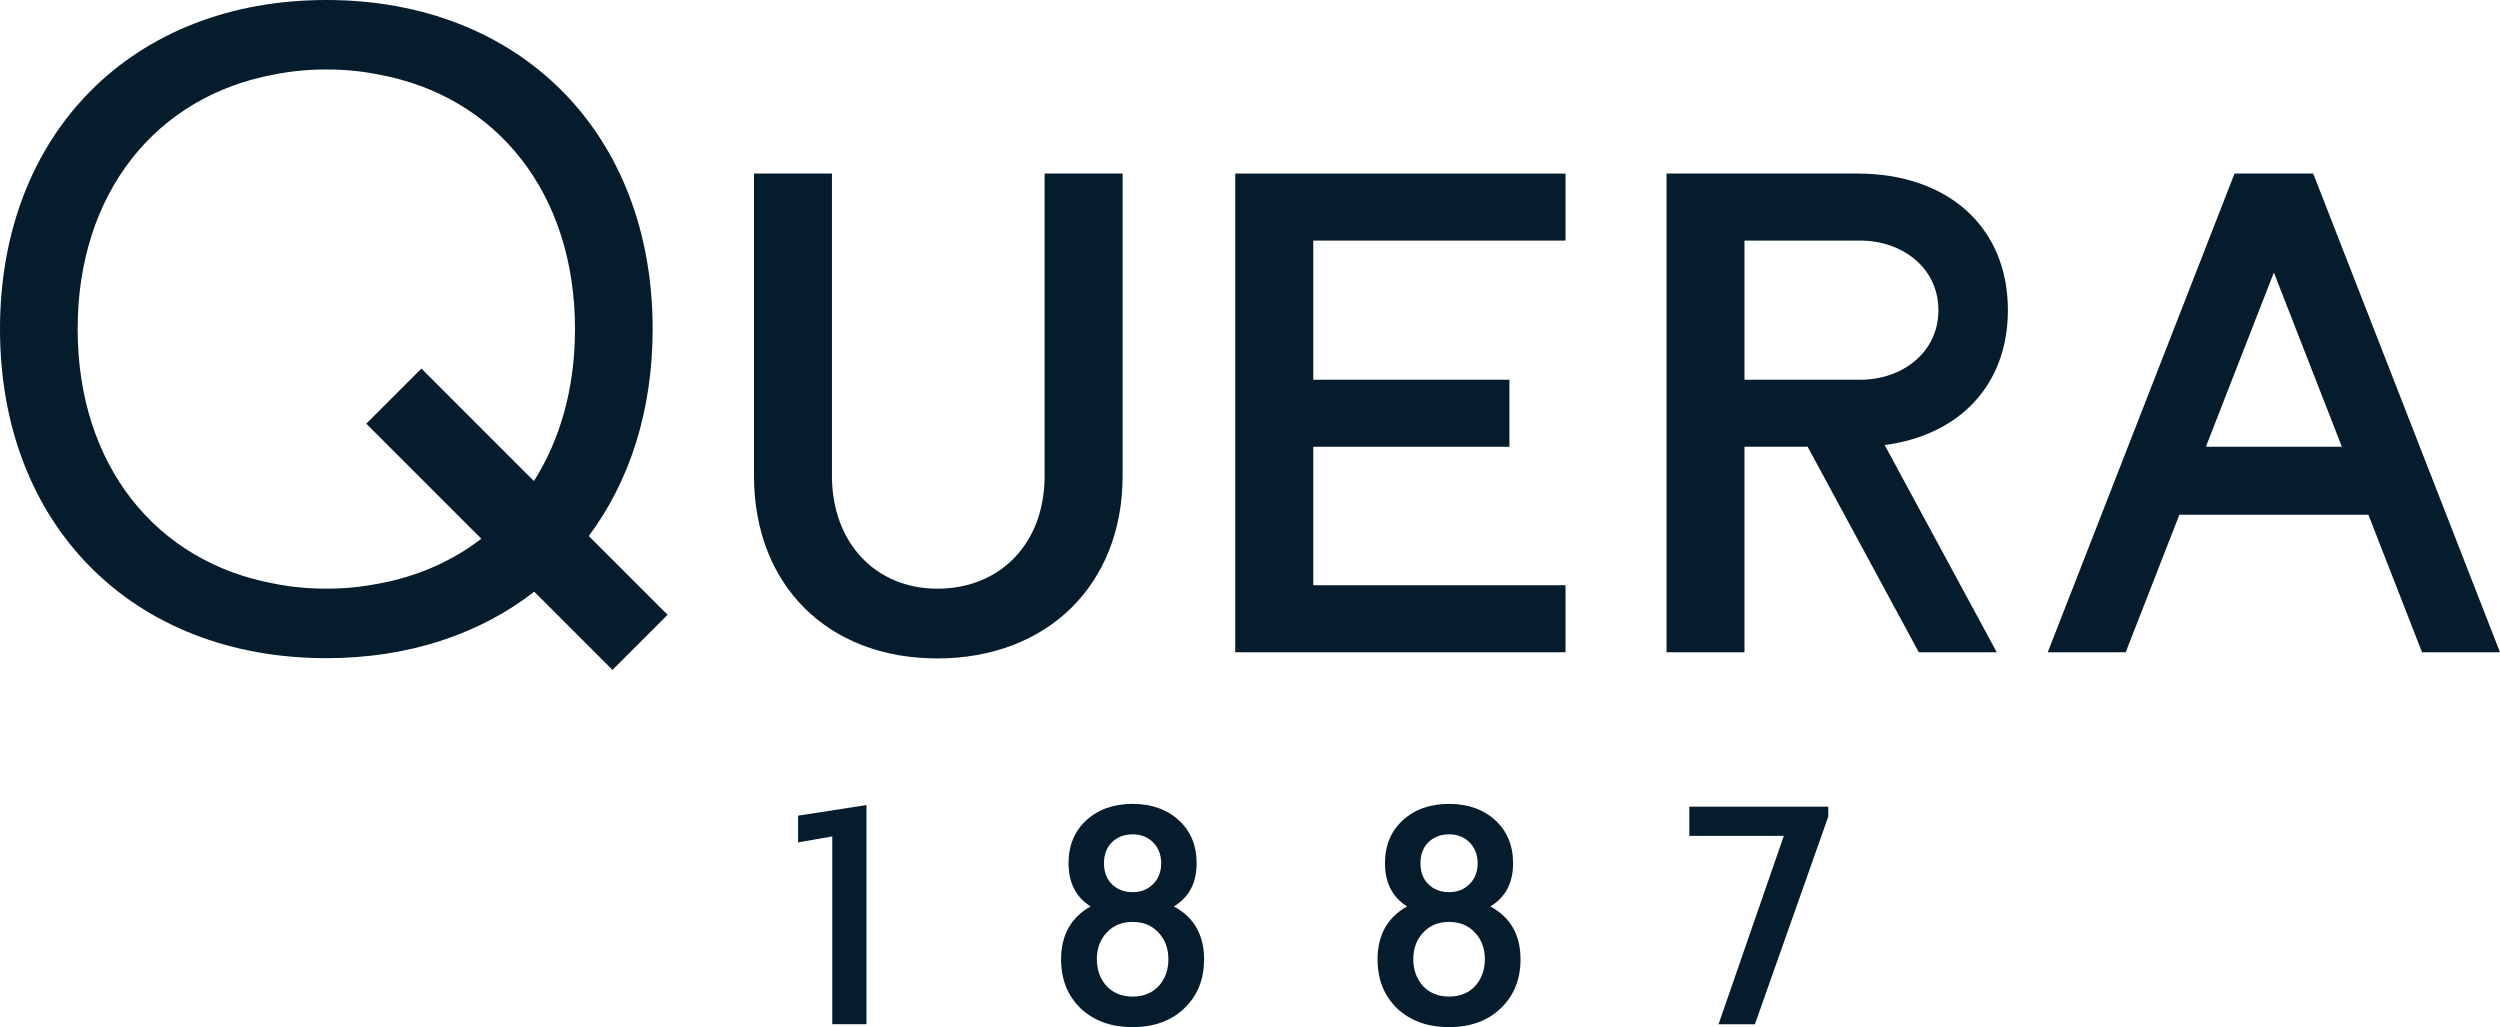 <?xml version="1.0" encoding="UTF-8"?><svg id="Capa_1" xmlns="http://www.w3.org/2000/svg" viewBox="0 0 587.84 241.5"><defs><style>.cls-1{fill:#051c2c;}</style></defs><path class="cls-1" d="M245.64,40.81h18.33V111.89c0,25.57-17.69,42.93-43.58,42.93s-43.1-17.37-43.1-42.93V40.81h18.33V111.89c0,15.76,10.29,26.53,24.76,26.53,14.95,0,25.25-10.77,25.25-26.53V40.81Z"/><polygon class="cls-1" points="368.11 56.57 368.11 40.81 290.45 40.81 290.45 153.37 368.11 153.37 368.11 137.61 308.79 137.61 308.79 105.05 354.92 105.05 354.92 89.29 308.79 89.29 308.79 56.57 368.11 56.57"/><path class="cls-1" d="M569.51,153.37h18.33l-43.92-112.56h-18.5l-43.92,112.56h18.33l12.62-32.34h44.44l12.62,32.34Zm-50.83-48.32l15.99-40.97,15.99,40.97h-31.97Z"/><g><path class="cls-1" d="M436.76,40.81h-44.9v112.56h18.33v-48.32h14.85l26.14,48.32h18.33l-26.36-48.73c17.62-2.29,28.98-14.17,28.98-31.71,0-19.59-14.15-32.12-35.38-32.12Zm.64,48.48h-27.21V56.57h27.21c9.81,0,18.39,6.33,18.39,16.36s-8.59,16.36-18.39,16.36Z"/><path class="cls-1" d="M472.14,72.93v0Z"/><path class="cls-1" d="M472.14,72.86c0-.07,0-.05,0,0h0Z"/><path class="cls-1" d="M472.14,73s0,.07,0,0h0Z"/><path class="cls-1" d="M472.14,73v0Z"/></g><path class="cls-1" d="M156.97,144.55l-18.52-18.52c9.6-12.87,15.01-29.48,15.01-48.66C153.47,31.34,122.34,0,76.73,0S0,31.34,0,77.38s31.13,77.38,76.73,77.38c19.32,0,36.03-5.64,48.89-15.63l18.39,18.39,12.96-12.96Zm-68.1-7.3c-3.79,.76-7.78,1.16-11.93,1.16-.07,0-.14,0-.22,0-.07,0-.14,0-.22,0-4.15,0-8.13-.4-11.93-1.16-28-5.09-46.31-28.01-46.31-59.88S36.59,22.59,64.59,17.5c3.79-.76,7.78-1.16,11.93-1.16,.07,0,.14,0,.22,0,.07,0,.14,0,.22,0,4.15,0,8.13,.4,11.93,1.16,28.01,5.09,46.31,28.01,46.31,59.88,0,13.84-3.46,25.99-9.66,35.73l-26.45-26.45-12.96,12.96,27.05,27.05c-6.83,5.26-15.02,8.91-24.29,10.59Z"/><g><path class="cls-1" d="M187.66,198.08v-6.29l16.08-2.49v51.53h-8.04v-44.15l-8.04,1.39Z"/><path class="cls-1" d="M255.42,192.89c2.78-2.56,6.43-3.87,10.89-3.87s8.11,1.32,10.89,3.87c2.78,2.56,4.17,5.92,4.17,10.09,0,4.6-1.75,7.97-5.34,10.16,4.75,2.56,7.09,6.72,7.09,12.43,0,4.75-1.54,8.55-4.68,11.55-3.07,2.92-7.09,4.39-12.13,4.39s-9.06-1.46-12.21-4.39c-3.07-3-4.6-6.8-4.6-11.55,0-5.7,2.34-9.87,6.94-12.43-3.44-2.19-5.19-5.55-5.19-10.16,0-4.17,1.39-7.53,4.17-10.09Zm2.49,32.67c0,2.56,.8,4.68,2.34,6.36,1.54,1.61,3.58,2.41,6.07,2.41s4.53-.8,6.07-2.41c1.54-1.68,2.34-3.8,2.34-6.36s-.8-4.68-2.34-6.29c-1.54-1.68-3.58-2.49-6.07-2.49s-4.53,.8-6.07,2.49c-1.54,1.61-2.34,3.73-2.34,6.29Zm1.68-22.58c0,1.97,.58,3.65,1.83,4.9s2.92,1.9,4.9,1.9,3.58-.66,4.82-1.9,1.9-2.92,1.9-4.9-.66-3.65-1.9-4.9c-1.24-1.24-2.85-1.9-4.82-1.9s-3.65,.66-4.9,1.9c-1.24,1.24-1.83,2.92-1.83,4.9Z"/><path class="cls-1" d="M329.83,192.89c2.78-2.56,6.43-3.87,10.89-3.87s8.11,1.32,10.89,3.87c2.78,2.56,4.17,5.92,4.17,10.09,0,4.6-1.75,7.97-5.34,10.16,4.75,2.56,7.09,6.72,7.09,12.43,0,4.75-1.54,8.55-4.68,11.55-3.07,2.92-7.09,4.39-12.13,4.39s-9.06-1.46-12.21-4.39c-3.07-3-4.6-6.8-4.6-11.55,0-5.7,2.34-9.87,6.94-12.43-3.44-2.19-5.19-5.55-5.19-10.16,0-4.17,1.39-7.53,4.17-10.09Zm2.49,32.67c0,2.56,.8,4.68,2.34,6.36,1.54,1.61,3.58,2.41,6.07,2.41s4.53-.8,6.07-2.41c1.54-1.68,2.34-3.8,2.34-6.36s-.8-4.68-2.34-6.29c-1.54-1.68-3.58-2.49-6.07-2.49s-4.53,.8-6.07,2.49c-1.54,1.61-2.34,3.73-2.34,6.29Zm1.68-22.58c0,1.97,.58,3.65,1.83,4.9s2.92,1.9,4.9,1.9,3.58-.66,4.82-1.9,1.9-2.92,1.9-4.9-.66-3.65-1.9-4.9c-1.24-1.24-2.85-1.9-4.82-1.9s-3.65,.66-4.9,1.9c-1.24,1.24-1.83,2.92-1.83,4.9Z"/><path class="cls-1" d="M397.22,196.55v-6.87h32.67v2.34l-17.25,48.82h-8.55l15.35-44.29h-22.22Z"/></g></svg>